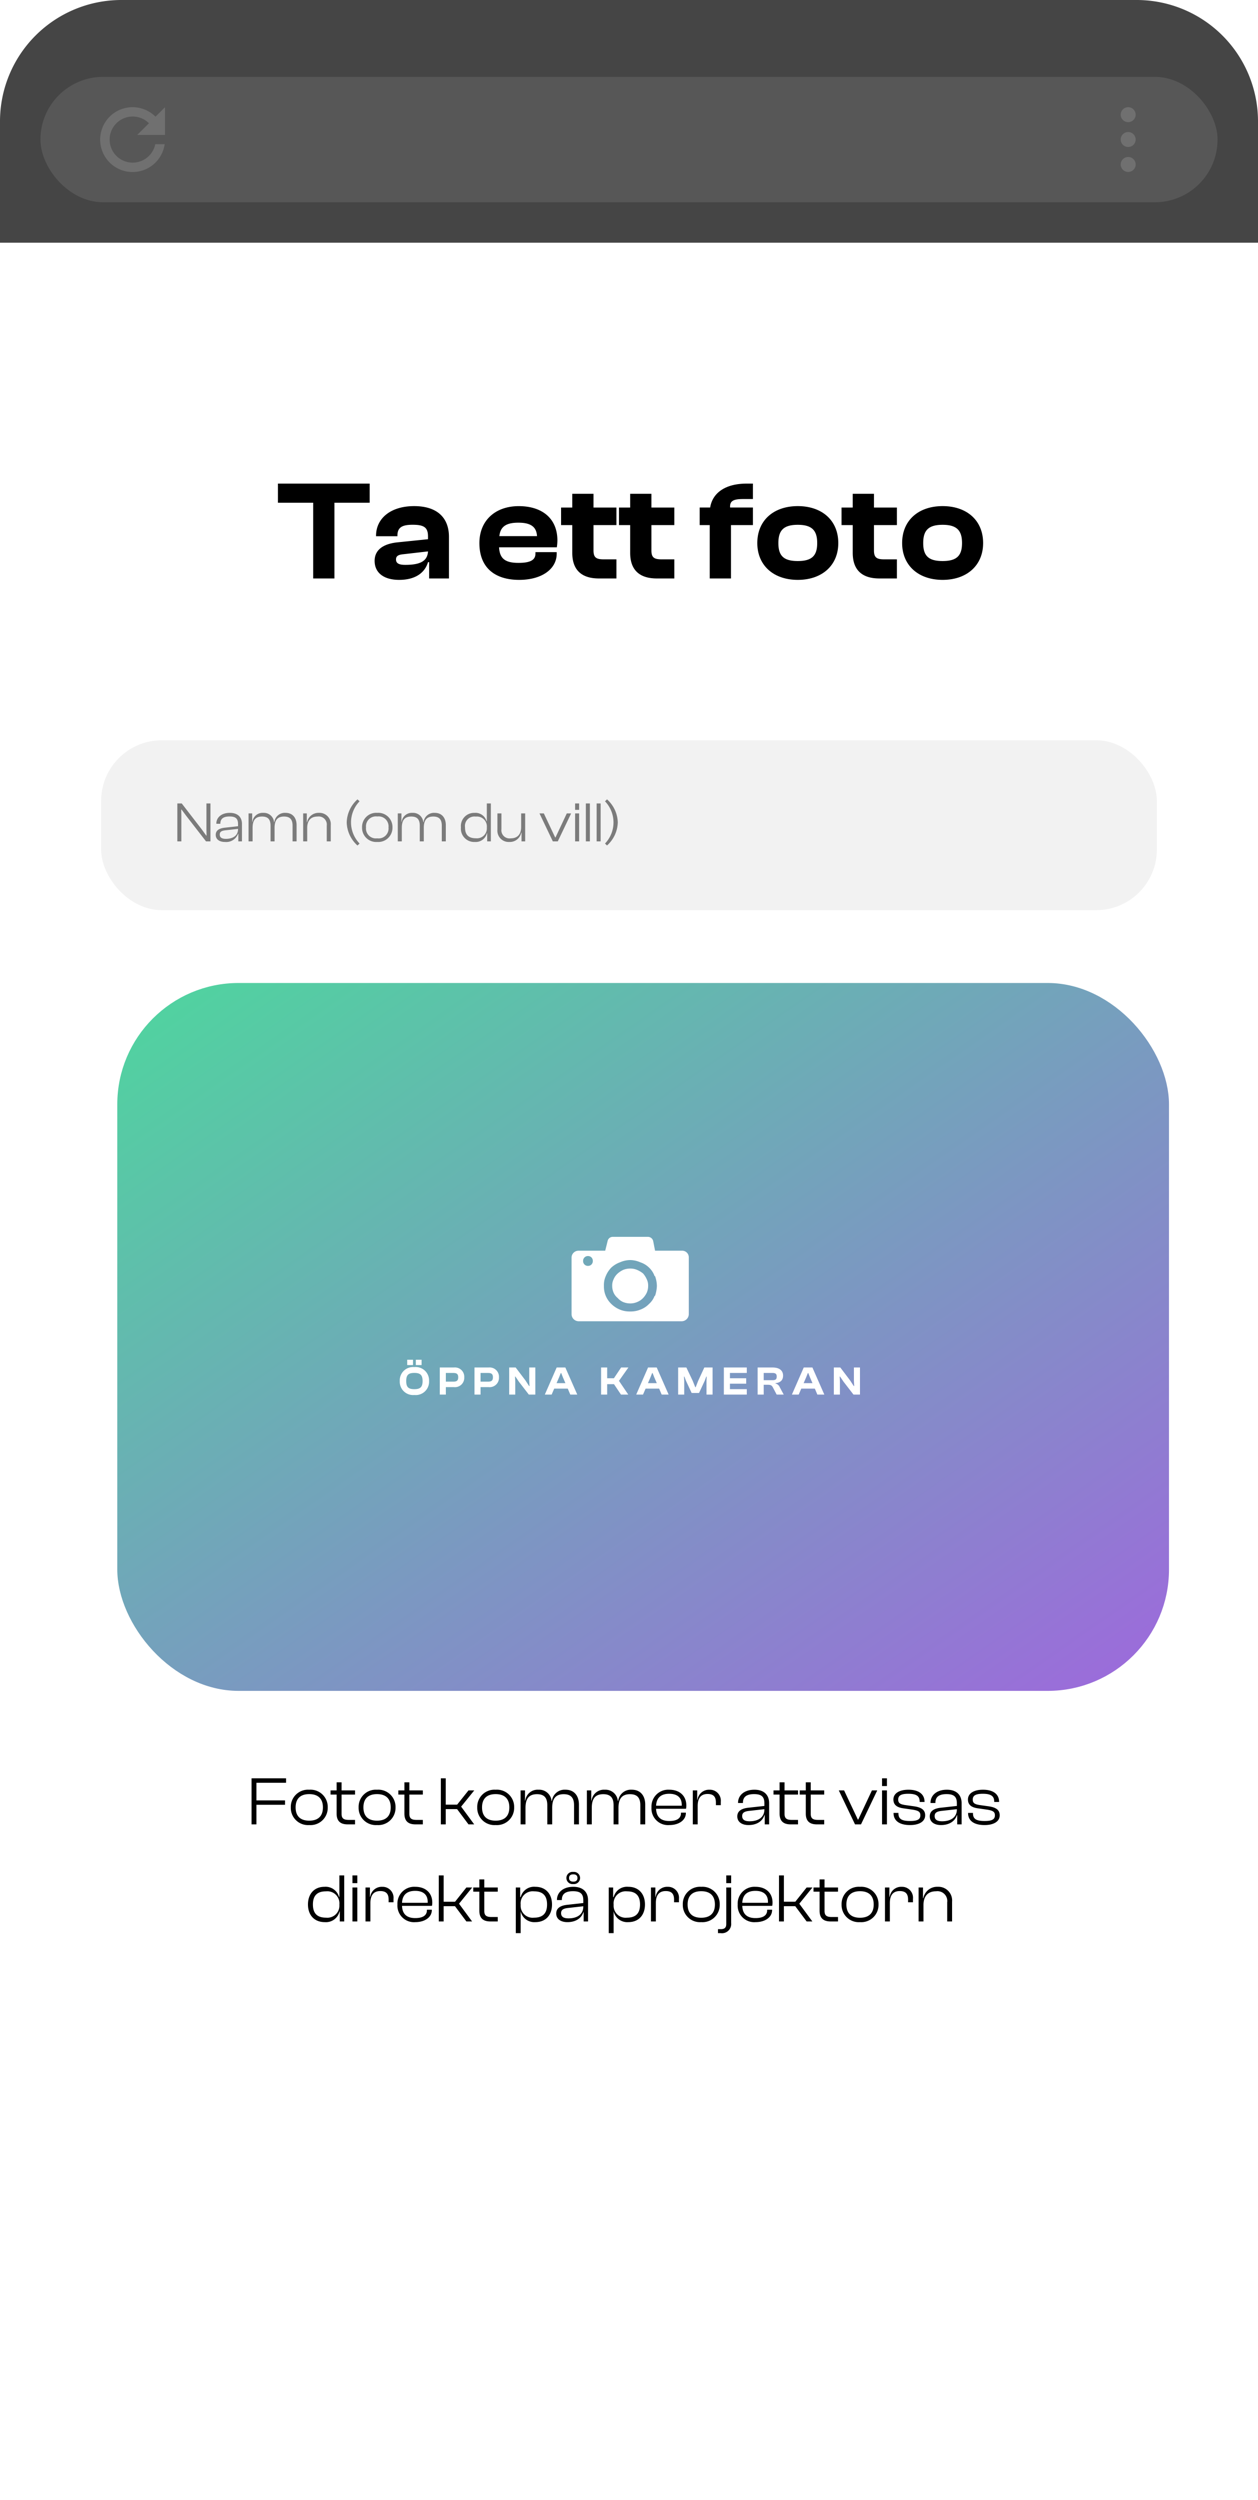 <svg xmlns="http://www.w3.org/2000/svg" xmlns:xlink="http://www.w3.org/1999/xlink" width="311" height="618" viewBox="31 0 311 618">
  <defs>
    <linearGradient id="linear-gradient" x2="1" y2="0.949" gradientUnits="objectBoundingBox">
      <stop offset="0" stop-color="#4ed69e"/>
      <stop offset="1" stop-color="#9c6bdb"/>
    </linearGradient>
    <filter id="Rectangle_20" x="0" y="183.001" width="380" height="295" filterUnits="userSpaceOnUse">
      <feOffset dx="3" dy="3" input="SourceAlpha"/>
      <feGaussianBlur stdDeviation="20" result="blur"/>
      <feFlood flood-opacity="0.2"/>
      <feComposite operator="in" in2="blur"/>
      <feComposite in="SourceGraphic"/>
    </filter>
  </defs>
  <g id="Está_ett_Foto" data-name="Está ett Foto" transform="translate(-247 -473)">
    <rect id="Rectangle_121" data-name="Rectangle 121" width="311" height="618" rx="30" transform="translate(278 473)" fill="none"/>
    <rect id="Rectangle_120" data-name="Rectangle 120" width="311" height="618" rx="40" transform="translate(278 473)" fill="#fff"/>
    <path id="Path_735" data-name="Path 735" d="M-73.325,0V-18.725h8.715V-23.45H-87.29v4.725h8.715V0ZM-57.33.35C-53.445.35-51-1.3-50.19-4.025h.28V0h4.9V-10.29c0-4.585-2.765-7.595-8.61-7.595-5.775,0-9.415,3.01-9.415,7.35v.1h5.285v-.14c0-1.995,1.085-2.7,3.745-2.7,2.8,0,3.815.63,3.815,2.9V-9.7l-7.525.77c-3.745.385-5.67,2-5.67,4.585C-63.385-1.4-61.11.35-57.33.35Zm-.77-5.04c0-.84.56-1.19,1.82-1.3l6.09-.7C-50.33-4.2-52.255-3.36-55.825-3.36-57.365-3.36-58.1-3.745-58.1-4.69ZM-27.65.35c5.565,0,9.275-2.66,9.275-6.475V-6.51h-5.25v.35c0,1.5-1.085,2.31-4.2,2.31-3.4,0-4.655-1.155-4.795-3.85h14.28a13.049,13.049,0,0,0,.14-1.68c0-5.495-3.815-8.5-9.555-8.5-5.775,0-9.73,3.535-9.73,9.135C-37.485-2.52-33.5.35-27.65.35Zm-.21-14.14c3.08,0,4.48,1.015,4.62,3.325h-9.31C-32.305-12.74-30.975-13.79-27.86-13.79ZM-3.605,0V-4.725h-3.15c-1.855,0-2.52-.455-2.52-2.2v-6.265h5.67v-4.34h-5.67v-3.4h-5.25v3.4H-17.29v4.34h2.765v6.86C-14.525-1.925-12.04,0-7.945,0ZM10.71,0V-4.725H7.56c-1.855,0-2.52-.455-2.52-2.2v-6.265h5.67v-4.34H5.04v-3.4H-.21v3.4H-2.975v4.34H-.21v6.86C-.21-1.925,2.275,0,6.37,0Zm14,0V-13.195h5.425v-4.34H24.5c-.14-1.715.945-2.1,3.255-2.1h2.38V-23.45h-1.54c-5.39,0-8.47,2.38-9.03,5.915h-2.59v4.34H19.46V0ZM41.23.35c5.985,0,10.01-3.57,10.01-9.1,0-5.6-4.025-9.135-10.01-9.135S31.22-14.35,31.22-8.75C31.22-3.22,35.245.35,41.23.35Zm0-4.655c-3.57,0-4.8-1.365-4.8-4.445s1.225-4.515,4.8-4.515c3.535,0,4.795,1.435,4.795,4.515S44.765-4.305,41.23-4.305ZM65.73,0V-4.725H62.58c-1.855,0-2.52-.455-2.52-2.2v-6.265h5.67v-4.34H60.06v-3.4H54.81v3.4H52.045v4.34H54.81v6.86C54.81-1.925,57.295,0,61.39,0ZM77.035.35c5.985,0,10.01-3.57,10.01-9.1,0-5.6-4.025-9.135-10.01-9.135S67.025-14.35,67.025-8.75C67.025-3.22,71.05.35,77.035.35Zm0-4.655c-3.57,0-4.8-1.365-4.8-4.445s1.225-4.515,4.8-4.515c3.535,0,4.795,1.435,4.795,4.515S80.57-4.305,77.035-4.305Z" transform="translate(434 616)"/>
    <path id="Path_734" data-name="Path 734" d="M-92.608,0V-4.845h7.072V-5.933h-7.072v-4.352h7.327V-11.39h-8.534V0Zm13.056.17A4.26,4.26,0,0,0-74.979-4.2a4.26,4.26,0,0,0-4.573-4.369A4.255,4.255,0,0,0-84.107-4.2,4.255,4.255,0,0,0-79.551.17Zm0-1.088c-2.312,0-3.366-1.241-3.366-3.281,0-2.023,1.054-3.281,3.366-3.281s3.383,1.258,3.383,3.281C-76.169-2.159-77.24-.918-79.551-.918ZM-68.23,0V-1.105h-1.53c-1.224,0-1.8-.323-1.8-1.5v-4.76h3.332V-8.4h-3.332V-10.4h-1.224V-8.4h-1.5v1.037h1.5v4.692C-72.786-.7-71.715,0-70.049,0Zm5.44.17A4.26,4.26,0,0,0-58.217-4.2,4.26,4.26,0,0,0-62.79-8.568,4.255,4.255,0,0,0-67.346-4.2,4.255,4.255,0,0,0-62.79.17Zm0-1.088c-2.312,0-3.366-1.241-3.366-3.281,0-2.023,1.054-3.281,3.366-3.281s3.383,1.258,3.383,3.281C-59.407-2.159-60.478-.918-62.79-.918ZM-51.468,0V-1.105H-53c-1.224,0-1.8-.323-1.8-1.5v-4.76h3.332V-8.4H-54.8V-10.4h-1.224V-8.4h-1.5v1.037h1.5v4.692C-56.024-.7-54.953,0-53.287,0Zm5.661,0V-3.774H-43L-40.18,0h1.411L-42-4.386-38.752-8.4H-40.18l-2.805,3.519h-2.822V-11.39h-1.207V0Zm12.342.17A4.26,4.26,0,0,0-28.892-4.2a4.26,4.26,0,0,0-4.573-4.369A4.255,4.255,0,0,0-38.021-4.2,4.255,4.255,0,0,0-33.465.17Zm0-1.088c-2.312,0-3.366-1.241-3.366-3.281,0-2.023,1.054-3.281,3.366-3.281s3.383,1.258,3.383,3.281C-30.082-2.159-31.153-.918-33.465-.918ZM-26.087,0V-4.063c0-2.227.8-3.4,2.839-3.4,1.768,0,2.55.867,2.55,2.737V0h1.207V-4.063c0-2.227.816-3.4,2.839-3.4,1.768,0,2.567.867,2.567,2.737V0h1.207V-4.9c0-2.125-1.139-3.672-3.332-3.672A3.161,3.161,0,0,0-19.558-5.78h-.085a3.056,3.056,0,0,0-3.2-2.788,3.082,3.082,0,0,0-3.3,2.7h-.068V-8.4h-1.088V0ZM-9.7,0V-4.063c0-2.227.8-3.4,2.839-3.4,1.768,0,2.55.867,2.55,2.737V0H-3.1V-4.063c0-2.227.816-3.4,2.839-3.4C1.5-7.463,2.3-6.6,2.3-4.726V0H3.51V-4.9c0-2.125-1.139-3.672-3.332-3.672A3.161,3.161,0,0,0-3.171-5.78h-.085a3.056,3.056,0,0,0-3.2-2.788,3.082,3.082,0,0,0-3.3,2.7h-.068V-8.4h-1.088V0ZM9.477.17c2.346,0,4.08-1.207,4.08-2.958v-.119H12.35v.119c0,1.224-.918,1.955-2.89,1.955-2.227,0-3.2-1.139-3.264-3.026h7.395a3.436,3.436,0,0,0,.085-.782c0-2.5-1.751-3.927-4.216-3.927A4.149,4.149,0,0,0,5.057-4.2,4.1,4.1,0,0,0,9.477.17ZM9.443-7.565c1.972,0,3.094.935,3.094,2.7v.255H6.2C6.281-6.443,7.267-7.565,9.443-7.565ZM16.481,0V-4.556c0-1.887.748-2.958,2.448-2.958,1.462,0,2.057.7,2.057,2.125v.646h1.207v-.833a2.709,2.709,0,0,0-2.788-2.992A2.851,2.851,0,0,0,16.447-6.1h-.085V-8.4H15.274V0ZM29.044.17c1.955,0,3.434-.884,3.927-2.431h.085V0h1.088V-5.253c0-1.853-1.088-3.315-3.638-3.315-2.584,0-4.046,1.445-4.046,3.213v.068h1.207v-.068c0-1.479.952-2.125,2.754-2.125,1.836,0,2.55.646,2.55,2.278v.646l-4,.442c-1.564.17-2.7.765-2.7,2.142C26.273-.612,27.4.17,29.044.17ZM27.48-2.057c0-.867.612-1.173,1.87-1.292l3.621-.408v.068c0,2.023-1.615,2.924-3.655,2.924C28.041-.765,27.48-1.207,27.48-2.057ZM41.284,0V-1.105h-1.53c-1.224,0-1.8-.323-1.8-1.5v-4.76h3.332V-8.4H37.952V-10.4H36.728V-8.4h-1.5v1.037h1.5v4.692C36.728-.7,37.8,0,39.465,0Zm6.477,0V-1.105h-1.53c-1.224,0-1.8-.323-1.8-1.5v-4.76h3.332V-8.4H44.43V-10.4H43.206V-8.4h-1.5v1.037h1.5v4.692C43.206-.7,44.277,0,45.943,0Zm9.095,0,4.012-8.4H59.559L56.176-1.19h-.1L52.674-8.4H51.365L55.377,0Zm6.409-9.469V-11.39H62.058v1.921Zm0,9.469V-8.4H62.058V0Zm5.712.17c2.176,0,3.74-.833,3.74-2.414,0-1.36-.969-1.972-2.771-2.227L67.889-4.76c-1.394-.2-1.836-.51-1.836-1.377,0-1,.731-1.428,2.5-1.428,2.142,0,2.805.68,2.805,1.938v.085h1.207v-.034c0-1.972-1.564-2.992-3.978-2.992-2.312,0-3.723.935-3.723,2.414,0,1.394.969,1.989,2.5,2.193l2.244.323c1.394.221,1.921.51,1.921,1.394,0,.969-.646,1.411-2.533,1.411-2.057,0-2.89-.493-2.89-1.9v-.1H64.9v.034C64.9-.867,66.393.17,68.977.17Zm7.65,0c1.955,0,3.434-.884,3.927-2.431h.085V0h1.088V-5.253c0-1.853-1.088-3.315-3.638-3.315-2.584,0-4.046,1.445-4.046,3.213v.068h1.207v-.068c0-1.479.952-2.125,2.754-2.125,1.836,0,2.55.646,2.55,2.278v.646l-4,.442c-1.564.17-2.7.765-2.7,2.142C73.857-.612,74.979.17,76.628.17ZM75.064-2.057c0-.867.612-1.173,1.87-1.292l3.621-.408v.068c0,2.023-1.615,2.924-3.655,2.924C75.625-.765,75.064-1.207,75.064-2.057ZM87.406.17c2.176,0,3.74-.833,3.74-2.414,0-1.36-.969-1.972-2.771-2.227L86.318-4.76c-1.394-.2-1.836-.51-1.836-1.377,0-1,.731-1.428,2.5-1.428,2.142,0,2.805.68,2.805,1.938v.085h1.207v-.034c0-1.972-1.564-2.992-3.978-2.992-2.312,0-3.723.935-3.723,2.414,0,1.394.969,1.989,2.5,2.193l2.244.323c1.394.221,1.921.51,1.921,1.394,0,.969-.646,1.411-2.533,1.411-2.057,0-2.89-.493-2.89-1.9v-.1H83.326v.034C83.326-.867,84.822.17,87.406.17Zm-163.09,24a3.449,3.449,0,0,0,3.621-2.652H-72V24h1.1V12.61H-72.1v5.338h-.085a3.432,3.432,0,0,0-3.6-2.516c-2.584,0-4.08,1.819-4.08,4.369S-78.37,24.17-75.684,24.17ZM-78.642,19.8c0-2.431,1.309-3.247,3.23-3.247a2.985,2.985,0,0,1,3.315,3.23v.153a2.971,2.971,0,0,1-3.281,3.128C-77.35,23.065-78.642,22.232-78.642,19.8Zm10.982-5.27V12.61h-1.207v1.921Zm0,9.469V15.6h-1.207V24Zm3.23,0V19.444c0-1.887.748-2.958,2.448-2.958,1.462,0,2.057.7,2.057,2.125v.646h1.207v-.833a2.709,2.709,0,0,0-2.788-2.992A2.851,2.851,0,0,0-64.464,17.9h-.085V15.6h-1.088V24Zm11.1.17c2.346,0,4.08-1.207,4.08-2.958v-.119h-1.207v.119c0,1.224-.918,1.955-2.89,1.955-2.227,0-3.2-1.139-3.264-3.026h7.395a3.436,3.436,0,0,0,.085-.782c0-2.5-1.751-3.927-4.216-3.927a4.149,4.149,0,0,0-4.4,4.369A4.1,4.1,0,0,0-53.329,24.17Zm-.034-7.735c1.972,0,3.094.935,3.094,2.7v.255H-56.61C-56.525,17.557-55.539,16.435-53.363,16.435ZM-46.325,24V20.226h2.805L-40.7,24h1.411l-3.23-4.386L-39.27,15.6H-40.7L-43.5,19.121h-2.822V12.61h-1.207V24Zm13.379,0V22.9h-1.53c-1.224,0-1.8-.323-1.8-1.5v-4.76h3.332V15.6h-3.332V13.6H-37.5V15.6H-39v1.037h1.5v4.692C-37.5,23.3-36.431,24-34.765,24Zm5.661,2.89V21.535h.017a3.45,3.45,0,0,0,3.587,2.635c2.669,0,4.148-1.819,4.148-4.369s-1.5-4.369-4.114-4.369a3.4,3.4,0,0,0-3.621,2.533H-27.4V15.6h-1.088V26.89Zm0-6.936V19.8a2.989,2.989,0,0,1,3.315-3.247c1.9,0,3.213.816,3.213,3.247S-22.049,23.065-24,23.065A2.958,2.958,0,0,1-27.285,19.954Zm13.005-5.2a1.511,1.511,0,0,0,1.683-1.5,1.511,1.511,0,0,0-1.683-1.5,1.516,1.516,0,0,0-1.7,1.5A1.516,1.516,0,0,0-14.28,14.752Zm0-.6c-.714,0-1.037-.323-1.037-.9s.323-.9,1.037-.9,1.037.323,1.037.9S-13.566,14.157-14.28,14.157ZM-15.725,24.17c1.955,0,3.434-.884,3.927-2.431h.085V24h1.088V18.747c0-1.853-1.088-3.315-3.638-3.315-2.584,0-4.046,1.445-4.046,3.213v.068H-17.1v-.068c0-1.479.952-2.125,2.754-2.125,1.836,0,2.55.646,2.55,2.278v.646l-3.995.442c-1.564.17-2.7.765-2.7,2.142C-18.5,23.388-17.374,24.17-15.725,24.17Zm-1.564-2.227c0-.867.612-1.173,1.87-1.292l3.621-.408v.068c0,2.023-1.615,2.924-3.655,2.924C-16.728,23.235-17.289,22.793-17.289,21.943ZM-4.3,26.89V21.535h.017A3.45,3.45,0,0,0-.7,24.17c2.669,0,4.148-1.819,4.148-4.369s-1.5-4.369-4.114-4.369a3.4,3.4,0,0,0-3.621,2.533H-4.42V15.6H-5.508V26.89Zm0-6.936V19.8A2.989,2.989,0,0,1-.986,16.554c1.9,0,3.213.816,3.213,3.247S.935,23.065-1.02,23.065A2.958,2.958,0,0,1-4.3,19.954ZM6.137,24V19.444c0-1.887.748-2.958,2.448-2.958,1.462,0,2.057.7,2.057,2.125v.646h1.207v-.833a2.709,2.709,0,0,0-2.788-2.992A2.851,2.851,0,0,0,6.1,17.9H6.018V15.6H4.93V24Zm11.22.17A4.26,4.26,0,0,0,21.93,19.8a4.26,4.26,0,0,0-4.573-4.369A4.255,4.255,0,0,0,12.8,19.8,4.255,4.255,0,0,0,17.357,24.17Zm0-1.088c-2.312,0-3.366-1.241-3.366-3.281,0-2.023,1.054-3.281,3.366-3.281S20.74,17.778,20.74,19.8C20.74,21.841,19.669,23.082,17.357,23.082Zm7.4-8.551V12.61H23.545v1.921Zm-2.6,12.359a2.285,2.285,0,0,0,2.6-2.5V15.6H23.545v9.044c0,.918-.476,1.258-1.326,1.258H21.5v.986Zm8.636-2.72c2.346,0,4.08-1.207,4.08-2.958v-.119H33.66v.119c0,1.224-.918,1.955-2.89,1.955-2.227,0-3.2-1.139-3.264-3.026H34.9a3.436,3.436,0,0,0,.085-.782c0-2.5-1.751-3.927-4.216-3.927a4.149,4.149,0,0,0-4.4,4.369A4.1,4.1,0,0,0,30.787,24.17Zm-.034-7.735c1.972,0,3.094.935,3.094,2.7v.255H27.506C27.591,17.557,28.577,16.435,30.753,16.435ZM37.791,24V20.226H40.6L43.418,24h1.411L41.6,19.614,44.846,15.6H43.418l-2.805,3.519H37.791V12.61H36.584V24ZM51.17,24V22.9H49.64c-1.224,0-1.8-.323-1.8-1.5v-4.76H51.17V15.6H47.838V13.6H46.614V15.6h-1.5v1.037h1.5v4.692C46.614,23.3,47.685,24,49.351,24Zm5.44.17A4.26,4.26,0,0,0,61.183,19.8a4.26,4.26,0,0,0-4.573-4.369A4.255,4.255,0,0,0,52.054,19.8,4.255,4.255,0,0,0,56.61,24.17Zm0-1.088c-2.312,0-3.366-1.241-3.366-3.281,0-2.023,1.054-3.281,3.366-3.281s3.383,1.258,3.383,3.281C59.993,21.841,58.922,23.082,56.61,23.082ZM63.988,24V19.444c0-1.887.748-2.958,2.448-2.958,1.462,0,2.057.7,2.057,2.125v.646H69.7v-.833a2.709,2.709,0,0,0-2.788-2.992A2.851,2.851,0,0,0,63.954,17.9h-.085V15.6H62.781V24ZM72.3,24V19.937c0-2.159,1.071-3.4,3.111-3.4a2.428,2.428,0,0,1,2.754,2.737V24h1.207V19.1a3.387,3.387,0,0,0-3.536-3.672,3.474,3.474,0,0,0-3.57,2.8h-.085V15.6H71.094V24Z" transform="translate(434 924)"/>
    <g id="field" transform="translate(303 656)">
      <rect id="Rectangle_21" data-name="Rectangle 21" width="261" height="42" rx="15" opacity="0.054"/>
      <path id="Path_733" data-name="Path 733" d="M1.834,0V-6.314L1.806-7.882h.07L3.052-6.3,7.938,0H9.03V-9.38H8.036v6.4l.028,1.54H7.98L6.846-3.01,1.932-9.38H.84V0Zm10.78.14a3.12,3.12,0,0,0,3.234-2h.07V0h.9V-4.326c0-1.526-.9-2.73-3-2.73-2.128,0-3.332,1.19-3.332,2.646v.056h.994V-4.41c0-1.218.784-1.75,2.268-1.75,1.512,0,2.1.532,2.1,1.876v.532l-3.29.364c-1.288.14-2.226.63-2.226,1.764S11.256.14,12.614.14ZM11.326-1.694c0-.714.5-.966,1.54-1.064l2.982-.336v.056c0,1.666-1.33,2.408-3.01,2.408C11.788-.63,11.326-.994,11.326-1.694ZM19.446,0V-3.346c0-1.834.658-2.8,2.338-2.8,1.456,0,2.1.714,2.1,2.254V0h.994V-3.346c0-1.834.672-2.8,2.338-2.8,1.456,0,2.114.714,2.114,2.254V0h.994V-4.032c0-1.75-.938-3.024-2.744-3.024a2.6,2.6,0,0,0-2.758,2.3h-.07a2.517,2.517,0,0,0-2.632-2.3A2.538,2.538,0,0,0,19.4-4.83h-.056V-6.916h-.9V0Zm13.5,0V-3.346c0-1.778.882-2.8,2.562-2.8a2,2,0,0,1,2.268,2.254V0h.994V-4.032a2.789,2.789,0,0,0-2.912-3.024,2.861,2.861,0,0,0-2.94,2.31h-.07v-2.17h-.9V0Zm12.95.532A7.564,7.564,0,0,1,43.778-4.69a7.564,7.564,0,0,1,2.114-5.222l-.518-.476a7.92,7.92,0,0,0-2.66,5.7,7.92,7.92,0,0,0,2.66,5.7ZM50.26.14a3.508,3.508,0,0,0,3.766-3.6,3.508,3.508,0,0,0-3.766-3.6,3.5,3.5,0,0,0-3.752,3.6A3.5,3.5,0,0,0,50.26.14Zm0-.9a2.446,2.446,0,0,1-2.772-2.7,2.452,2.452,0,0,1,2.772-2.7,2.462,2.462,0,0,1,2.786,2.7A2.456,2.456,0,0,1,50.26-.756ZM56.336,0V-3.346c0-1.834.658-2.8,2.338-2.8,1.456,0,2.1.714,2.1,2.254V0h.994V-3.346c0-1.834.672-2.8,2.338-2.8,1.456,0,2.114.714,2.114,2.254V0h.994V-4.032c0-1.75-.938-3.024-2.744-3.024a2.6,2.6,0,0,0-2.758,2.3h-.07a2.517,2.517,0,0,0-2.632-2.3A2.538,2.538,0,0,0,56.294-4.83h-.056V-6.916h-.9V0ZM74.4.14a2.84,2.84,0,0,0,2.982-2.184h.056V0h.91V-9.38H77.35v4.4h-.07a2.826,2.826,0,0,0-2.968-2.072,3.263,3.263,0,0,0-3.36,3.6A3.283,3.283,0,0,0,74.4.14Zm-2.436-3.6a2.343,2.343,0,0,1,2.66-2.674,2.458,2.458,0,0,1,2.73,2.66v.126a2.447,2.447,0,0,1-2.7,2.576C73.024-.77,71.96-1.456,71.96-3.458ZM82.908.14a2.866,2.866,0,0,0,2.954-2.3h.07V0h.9V-6.916h-.994v3.36c0,1.778-.882,2.8-2.576,2.8a2.019,2.019,0,0,1-2.3-2.268V-6.916h-.994V-2.87A2.785,2.785,0,0,0,82.908.14ZM94.892,0l3.3-6.916H97.118L94.332-.98h-.084l-2.8-5.936H90.37L93.674,0Zm5.278-7.8V-9.38h-.994V-7.8Zm0,7.8V-6.916h-.994V0Zm2.66,0V-9.38h-.994V0Zm2.66,0V-9.38H104.5V0Zm1.078-9.912a7.558,7.558,0,0,1,2.1,5.222,7.558,7.558,0,0,1-2.1,5.222l.5.476a7.92,7.92,0,0,0,2.66-5.7,7.92,7.92,0,0,0-2.66-5.7Z" transform="translate(18 25)" fill="#7b7b7b"/>
    </g>
    <g id="Open_Camera" data-name="Open Camera" transform="translate(303.785 713.001)">
      <g transform="matrix(1, 0, 0, 1, -56.79, -240)" filter="url(#Rectangle_20)">
        <rect id="Rectangle_20-2" data-name="Rectangle 20" width="260" height="175" rx="30" transform="translate(57 240)" fill="url(#linear-gradient)"/>
      </g>
      <g id="Group_15" data-name="Group 15" transform="translate(63.342 65.757)">
        <path id="Path_736" data-name="Path 736" d="M-51.57-7.3V-8.62h-1.42V-7.3Zm-2.12,0V-8.62h-1.43V-7.3Zm.33,7.4a3.3,3.3,0,0,0,3.64-3.45A3.3,3.3,0,0,0-53.36-6.8a3.292,3.292,0,0,0-3.6,3.45A3.292,3.292,0,0,0-53.36.1Zm0-1.44c-1.47,0-2.01-.52-2.01-2.01s.54-2.01,2.01-2.01,2.04.52,2.04,2.01S-51.89-1.34-53.36-1.34ZM-45.57,0V-1.85h2a2.3,2.3,0,0,0,2.55-2.43A2.3,2.3,0,0,0-43.57-6.7h-3.5V0Zm1.84-5.35c.83,0,1.22.25,1.22,1.07,0,.84-.39,1.08-1.22,1.08h-1.84V-5.35ZM-36.99,0V-1.85h2a2.3,2.3,0,0,0,2.55-2.43A2.3,2.3,0,0,0-34.99-6.7h-3.5V0Zm1.84-5.35c.83,0,1.22.25,1.22,1.07,0,.84-.39,1.08-1.22,1.08h-1.84V-5.35ZM-28.41,0V-3.23l-.06-1.23h.1l.85,1.26L-25.05,0h1.6V-6.7h-1.5v3.23l.07,1.35h-.11l-.92-1.41-2.4-3.17h-1.6V0Zm8.99,0,.64-1.48h3.35L-14.8,0h1.72l-2.95-6.7h-2.14L-21.1,0Zm1.85-4.29.41-1.04h.11l.41,1.04.63,1.46H-18.2ZM-5.69,0V-2.58H-4L-2.27,0h1.8l-2.3-3.4L-.44-6.7h-1.8L-4.02-4.04H-5.69V-6.7h-1.5V0ZM3.17,0l.64-1.48H7.16L7.79,0H9.51L6.56-6.7H4.42L1.49,0ZM5.02-4.29l.41-1.04h.11l.41,1.04.63,1.46H4.39ZM13.36,0V-3.4L13.3-4.45h.11L13.8-3.4l1.4,3h1.82l1.4-3,.39-1.05h.11L18.87-3.4V0h1.5V-6.7H18.33L16.81-3.4,16.2-1.83h-.11L15.46-3.4,13.89-6.7H11.86V0ZM28.83,0V-1.35H24.66V-2.7h4.02V-4.04H24.66V-5.35h4.17V-6.7H23.16V0Zm4.18,0V-2.43H34c.78,0,1.03.17,1.3.69L36.22,0h1.74l-.97-1.8a1.572,1.572,0,0,0-1.08-.95v-.08c1.26-.12,1.89-.77,1.89-1.86,0-1.28-.94-2.01-2.59-2.01h-3.7V0Zm0-5.35H35.2c.71,0,1.03.23,1.03.89,0,.7-.32.9-1.03.9H33.01ZM41.66,0l.64-1.48h3.35L46.28,0H48L45.05-6.7H42.91L39.98,0Zm1.85-4.29.41-1.04h.11l.41,1.04.63,1.46H42.88ZM51.85,0V-3.23l-.06-1.23h.1l.85,1.26L55.21,0h1.6V-6.7h-1.5v3.23l.07,1.35h-.11l-.92-1.41L51.95-6.7h-1.6V0Z" transform="translate(66.664 38.998)" fill="#fff"/>
        <path id="Path_722" data-name="Path 722" d="M17.681,9.056a6.144,6.144,0,0,0-1.49-.89,4.23,4.23,0,0,0-1.708-.327,4.7,4.7,0,0,0-1.708.327,5.7,5.7,0,0,0-1.363.89,4.033,4.033,0,0,0-1.017,1.436,3.483,3.483,0,0,0-.346,1.656,4.164,4.164,0,0,0,.346,1.656,3.657,3.657,0,0,0,1.017,1.322,3.859,3.859,0,0,0,1.363,1,4.709,4.709,0,0,0,1.708.335,4.231,4.231,0,0,0,1.708-.335,4.146,4.146,0,0,0,1.49-1,5.09,5.09,0,0,0,.909-1.322,4.171,4.171,0,0,0,.344-1.656,3.491,3.491,0,0,0-.344-1.656,5.732,5.732,0,0,0-.909-1.436M4.107,4.748A1.151,1.151,0,0,1,5.251,5.964,1.152,1.152,0,0,1,4.107,7.18,1.178,1.178,0,0,1,2.853,5.964,1.178,1.178,0,0,1,4.107,4.748m10.376.987a6.424,6.424,0,0,1,2.508.555,5.6,5.6,0,0,1,2.18,1.322,5.39,5.39,0,0,1,1.363,2.106h.109a7.456,7.456,0,0,1,.454,2.431,8.871,8.871,0,0,1-.454,2.432h-.109a4.99,4.99,0,0,1-1.363,1.991A5.734,5.734,0,0,1,16.991,18a6.22,6.22,0,0,1-2.508.449A6.278,6.278,0,0,1,11.975,18a6.64,6.64,0,0,1-2.163-1.427A5.921,5.921,0,0,1,8,12.148,5.411,5.411,0,0,1,8.45,9.717,6.662,6.662,0,0,1,9.813,7.611,6.442,6.442,0,0,1,11.975,6.29a6.5,6.5,0,0,1,2.508-.555M1.708,3.427A1.721,1.721,0,0,0,0,5.074V19.108a1.766,1.766,0,0,0,1.836,1.757H27.149a1.777,1.777,0,0,0,1.835-1.757V5.074a1.629,1.629,0,0,0-1.617-1.648H20.643L20.189,1.1A1.341,1.341,0,0,0,18.827,0H10.158A1.3,1.3,0,0,0,8.9,1.1L8.323,3.427Z" transform="translate(52.172)" fill="#fff" fill-rule="evenodd"/>
      </g>
    </g>
    <g id="Browser_bar" data-name="Browser bar" transform="translate(-150 -1243)">
      <path id="Rectangle_135" data-name="Rectangle 135" d="M30,0H281a30,30,0,0,1,30,30V60a0,0,0,0,1,0,0H0a0,0,0,0,1,0,0V30A30,30,0,0,1,30,0Z" transform="translate(428 1716)" fill="#454545"/>
      <g id="Group_199" data-name="Group 199" transform="translate(3 -4)" opacity="0.996">
        <rect id="Rectangle_136" data-name="Rectangle 136" width="291" height="31" rx="15.5" transform="translate(435 1739)" fill="#fff" opacity="0.1"/>
        <path id="Path_731" data-name="Path 731" d="M16.541,7.693H9.684L12.578,4.8A5.7,5.7,0,1,0,14.14,9.983h2.321a8.013,8.013,0,1,1-2.263-6.8L16.541.84Z" transform="translate(449.247 1745.666)" fill="#fff" fill-rule="evenodd" opacity="0.15"/>
        <path id="Path_732" data-name="Path 732" d="M2.473,10.186A1.846,1.846,0,1,1,4.319,8.341,1.846,1.846,0,0,1,2.473,10.186Zm0-6.14A1.846,1.846,0,1,1,4.319,2.2,1.846,1.846,0,0,1,2.473,4.046Zm0,8.617A1.846,1.846,0,1,1,.627,14.509,1.846,1.846,0,0,1,2.473,12.664Z" transform="translate(701.433 1746.147)" fill="#fff" fill-rule="evenodd" opacity="0.15"/>
      </g>
    </g>
  </g>
</svg>
